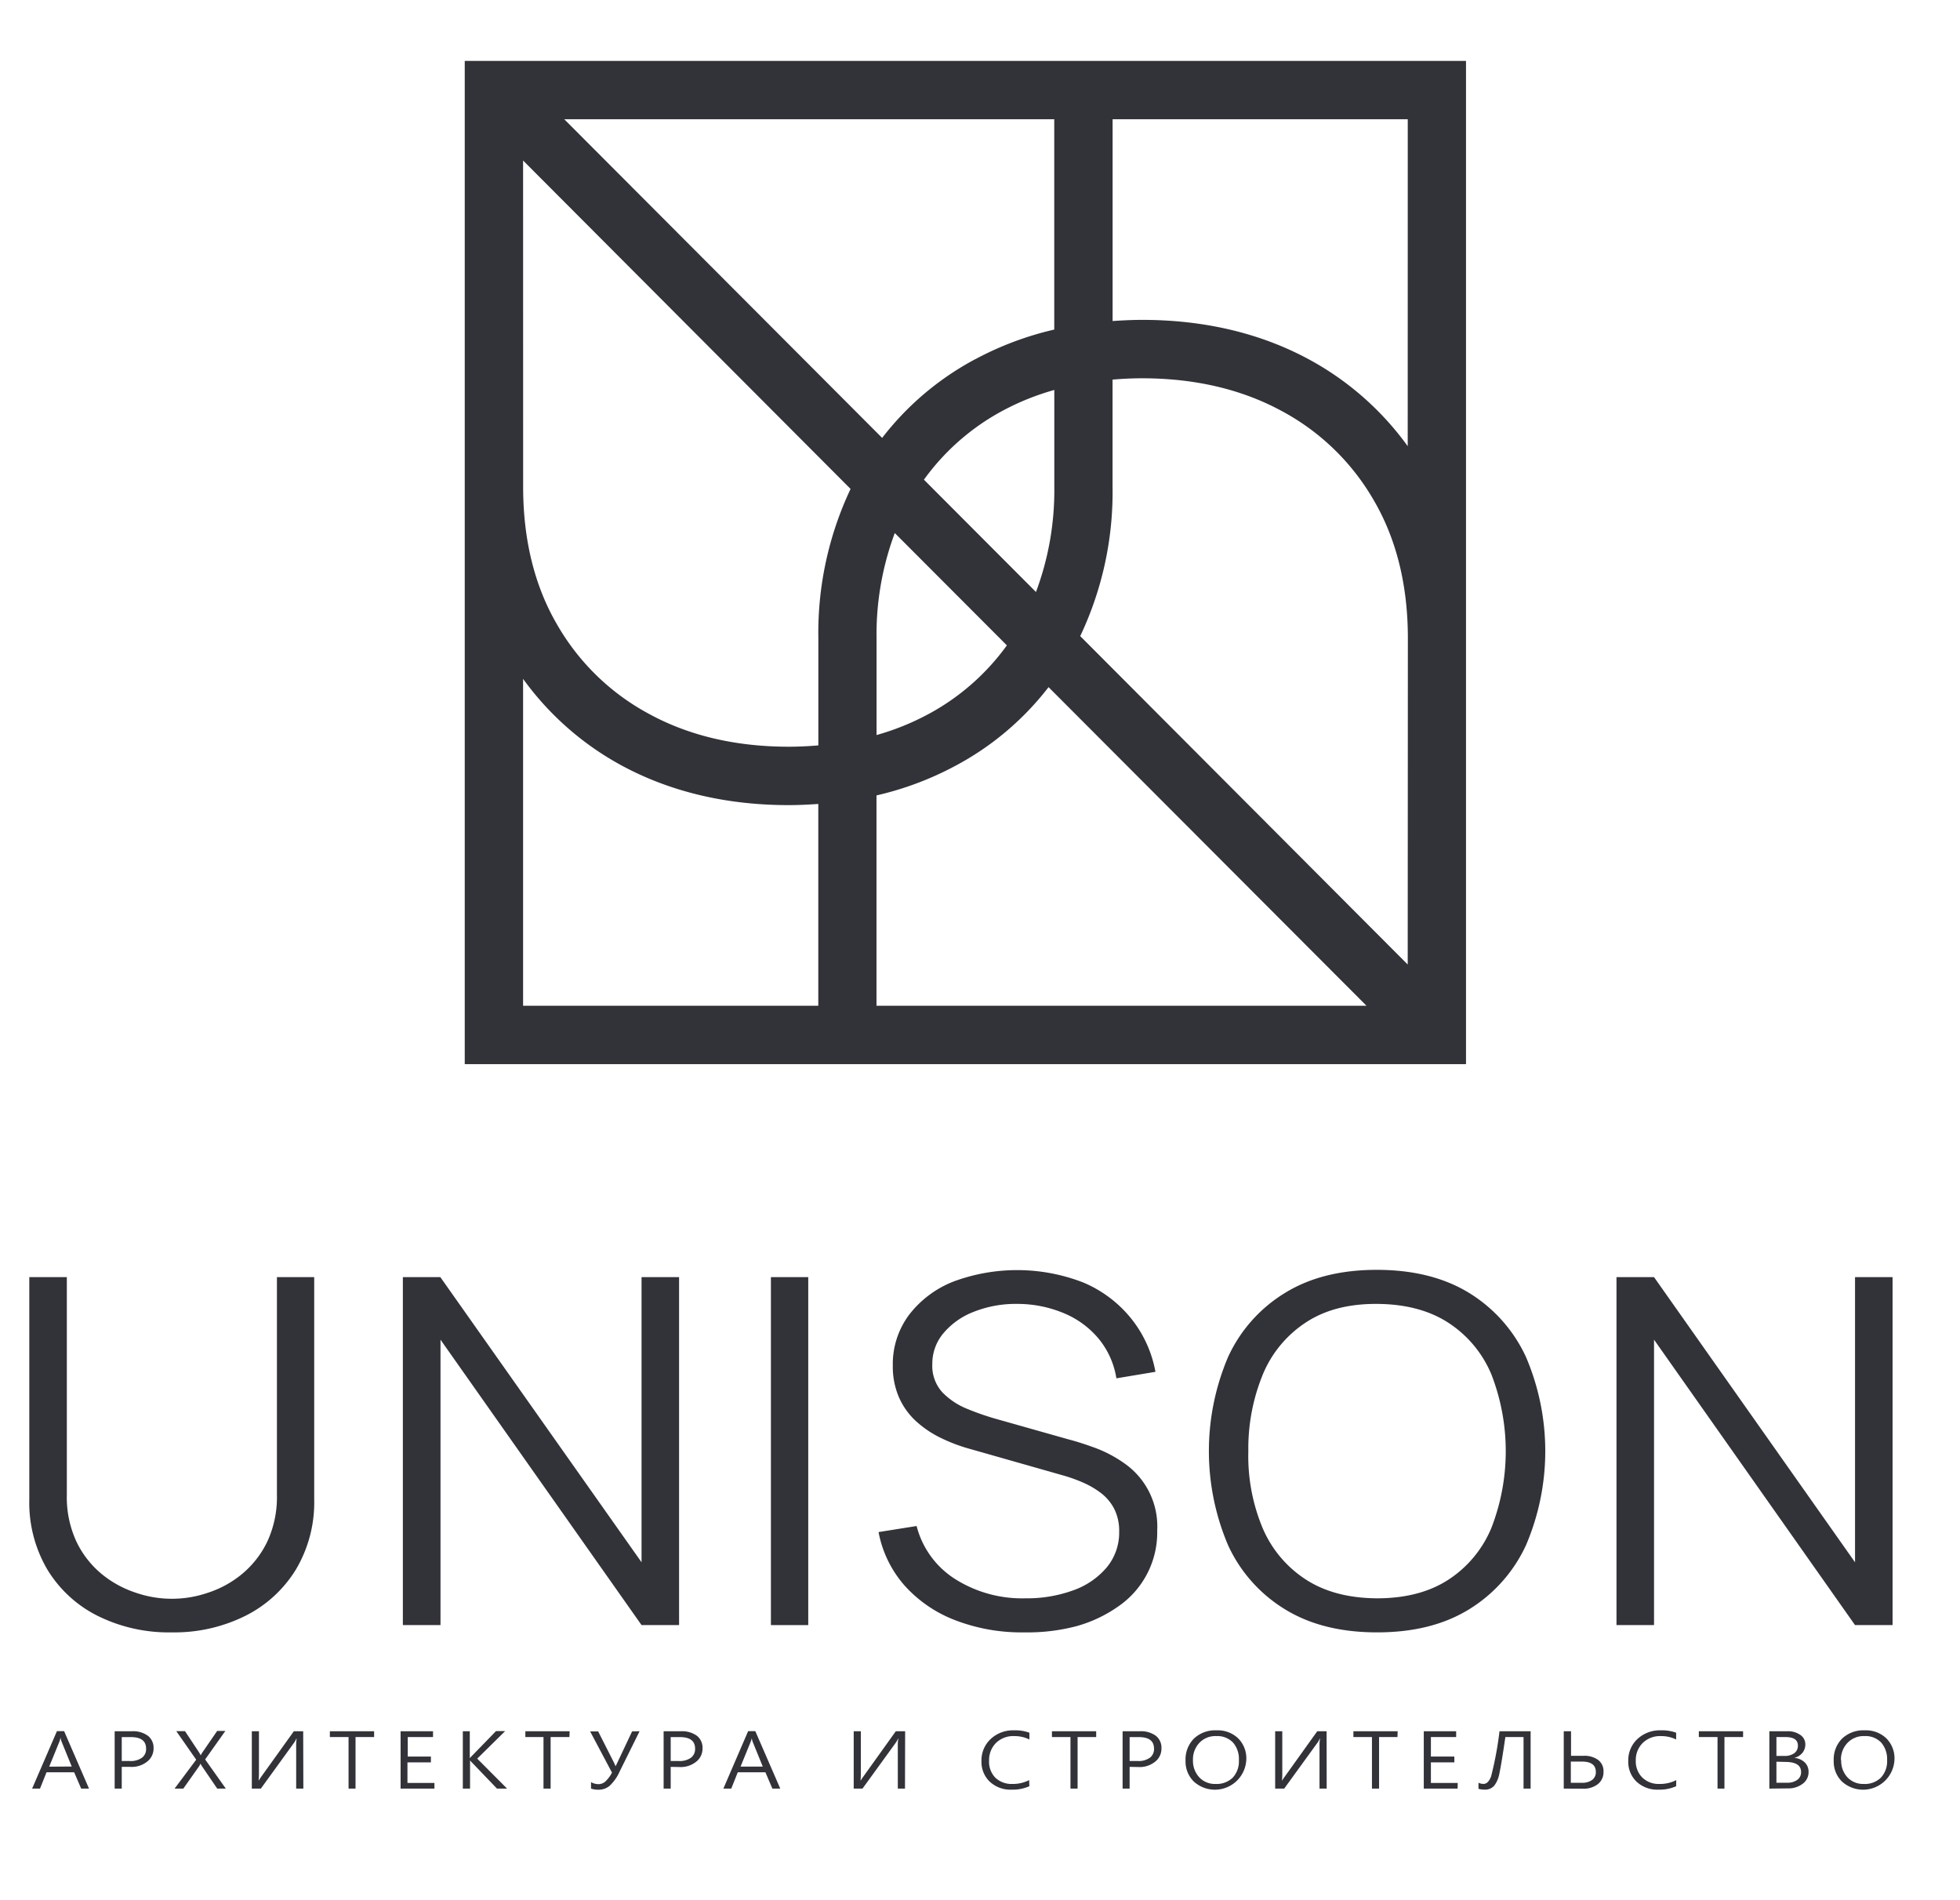 <?xml version="1.0" encoding="UTF-8"?> <svg xmlns="http://www.w3.org/2000/svg" id="Layer_1" data-name="Layer 1" viewBox="0 0 388 376"> <defs> <style>.cls-1{fill:#323239;}</style> </defs> <path class="cls-1" d="M92,12.05V210.62H290.21V12.05ZM278.67,88.31A58.35,58.35,0,0,0,259.1,71.12c-9.59-5.18-20.69-7.81-33-7.81-2,0-3.93.1-5.85.23V23.6h58.43Zm0,102.59-64.83-65a66.56,66.56,0,0,0,6.4-29.58V75.13c1.91-.16,3.85-.26,5.85-.26,10.39,0,19.65,2.16,27.51,6.41A46.12,46.12,0,0,1,272,99.1c4.45,7.64,6.7,16.79,6.7,27.2ZM103.55,31.77l64.83,65A66.65,66.65,0,0,0,162,126.3v21.23c-1.92.16-3.87.26-5.87.26-10.38,0-19.64-2.15-27.51-6.42a46.1,46.1,0,0,1-18.37-17.81c-4.44-7.62-6.69-16.77-6.69-27.2Zm101.53,85.4L182.9,94.94a46,46,0,0,1,15.66-13.69,50.29,50.29,0,0,1,10.15-4.07V96.36A57.41,57.41,0,0,1,205.08,117.17Zm-12-46.09a57.26,57.26,0,0,0-18.45,15.59L111.7,23.6h97V65.23A62.84,62.84,0,0,0,193.1,71.08ZM173.52,126.3a57.53,57.53,0,0,1,3.61-20.8l22.19,22.23a46.05,46.05,0,0,1-15.67,13.68,50.11,50.11,0,0,1-10.13,4.07Zm15.59,25.28A57.18,57.18,0,0,0,207.57,136l62.94,63.06h-97V157.43A62.69,62.69,0,0,0,189.11,151.58Zm-85.56-17.22a58.31,58.31,0,0,0,19.57,17.18c9.58,5.17,20.69,7.81,33,7.81,2,0,3.94-.1,5.87-.23v39.94H103.55Z"></path> <path class="cls-1" d="M34,323.08a31.62,31.62,0,0,1-14.63-3.25,24.42,24.42,0,0,1-10-9.19A26.11,26.11,0,0,1,5.8,296.77v-44l7.43,0v43.09a20.88,20.88,0,0,0,1.9,9.26,18.84,18.84,0,0,0,5,6.41,20.87,20.87,0,0,0,6.75,3.7,21.9,21.9,0,0,0,14.3,0,20.48,20.48,0,0,0,6.73-3.7,19,19,0,0,0,5-6.41,20.88,20.88,0,0,0,1.91-9.26V252.77H62.2v44a26,26,0,0,1-3.61,13.85,24.67,24.67,0,0,1-10,9.18A31.53,31.53,0,0,1,34,323.08Z"></path> <path class="cls-1" d="M79.75,321.64V252.77h7.42L127,309.21V252.77h7.43v68.87H127l-39.8-56.49v56.49Z"></path> <path class="cls-1" d="M152.61,321.64V252.77H160v68.87Z"></path> <path class="cls-1" d="M202.69,323.08a36.46,36.46,0,0,1-13.63-2.42,25.82,25.82,0,0,1-10-6.86,22.18,22.18,0,0,1-5.14-10.57l7.53-1.2a17.59,17.59,0,0,0,7.63,10.5,24.8,24.8,0,0,0,13.9,3.81,26.86,26.86,0,0,0,9.53-1.6,15.37,15.37,0,0,0,6.63-4.58,10.77,10.77,0,0,0,2.41-7,9.67,9.67,0,0,0-1-4.57,9.38,9.38,0,0,0-2.66-3.13,17.4,17.4,0,0,0-3.61-2.08,30.29,30.29,0,0,0-3.82-1.36l-18.31-5.21a33.34,33.34,0,0,1-6.12-2.32,20.42,20.42,0,0,1-4.9-3.4,14.07,14.07,0,0,1-3.23-4.67,15.29,15.29,0,0,1-1.16-6.12A16.28,16.28,0,0,1,180,260.18a20.5,20.5,0,0,1,8.79-6.55,36.17,36.17,0,0,1,25.62.19,24.22,24.22,0,0,1,9.4,7,23.56,23.56,0,0,1,4.92,10.69L221,272.8a16.34,16.34,0,0,0-3.47-7.79,17.83,17.83,0,0,0-6.9-5.09,23.8,23.8,0,0,0-9.21-1.85,22.54,22.54,0,0,0-8.65,1.56,14.79,14.79,0,0,0-6,4.23,9.34,9.34,0,0,0-2.21,6.13,7.73,7.73,0,0,0,2,5.59,14.21,14.21,0,0,0,5,3.3,52.18,52.18,0,0,0,5.8,2l14.15,4c1.48.38,3.2.93,5.19,1.65a25.11,25.11,0,0,1,5.83,3.06,15.21,15.21,0,0,1,6.55,13.33,17.74,17.74,0,0,1-7.56,14.92,26.82,26.82,0,0,1-8.38,4A38.1,38.1,0,0,1,202.69,323.08Z"></path> <path class="cls-1" d="M272.59,323.08q-10.8,0-18.22-4.57a29,29,0,0,1-11.25-12.65,47.58,47.58,0,0,1,0-37.31,29,29,0,0,1,11.25-12.65q7.42-4.58,18.22-4.57t18.24,4.57a29.27,29.27,0,0,1,11.24,12.65,47.35,47.35,0,0,1,0,37.31,29.27,29.27,0,0,1-11.24,12.65Q283.42,323.09,272.59,323.08Zm0-6.74q8.48,0,14.14-3.69a22.49,22.49,0,0,0,8.51-10.26,42,42,0,0,0,0-30.35,22.51,22.51,0,0,0-8.51-10.23q-5.67-3.69-14.14-3.74t-14.11,3.69A22.64,22.64,0,0,0,250,272a38.6,38.6,0,0,0-2.88,15.19,37,37,0,0,0,2.78,15.13,22.7,22.7,0,0,0,8.51,10.24Q264.1,316.29,272.59,316.34Z"></path> <path class="cls-1" d="M320,321.64V252.77h7.43l39.79,56.44V252.77h7.43v68.87h-7.43l-39.79-56.49v56.49Z"></path> <path class="cls-1" d="M17.62,354H16.07l-1.39-3.23H9.21L7.92,354H6.36l4.91-11.37h1.42Zm-3.42-4.37-2-4.91A3.11,3.11,0,0,1,12,344h-.05a2.69,2.69,0,0,1-.21.75l-2,4.91Z"></path> <path class="cls-1" d="M24.1,349.7V354H22.7V342.65h3.44a4.94,4.94,0,0,1,3.13.89A3,3,0,0,1,30.4,346a3.27,3.27,0,0,1-1.32,2.7,4.89,4.89,0,0,1-3.28,1Zm0-5.89v4.73h1.6a3.82,3.82,0,0,0,2.39-.64,2.11,2.11,0,0,0,.83-1.8c0-1.53-1-2.29-3-2.29Z"></path> <path class="cls-1" d="M44.7,354H43l-3-4.4a3.07,3.07,0,0,1-.3-.54h0q-.1.21-.3.54L36.29,354H34.56l4.28-5.72-3.94-5.65h1.72l2.65,4a5.82,5.82,0,0,1,.46.79h0a5.68,5.68,0,0,1,.51-.83l2.75-4h1.62l-4,5.64Z"></path> <path class="cls-1" d="M60.05,354H58.63v-8.33a9.15,9.15,0,0,1,.09-1.56h-.06a3.52,3.52,0,0,1-.38.72L51.64,354H49.85V342.65h1.41v8.12a15.29,15.29,0,0,1-.07,1.68h0c.21-.35.38-.6.49-.75l6.49-9.05h1.85Z"></path> <path class="cls-1" d="M74.06,343.8H70.38V354H69V343.8H65.3v-1.15h8.76Z"></path> <path class="cls-1" d="M86,354h-6.7V342.65h6.42v1.15h-5v3.86H85.3v1.15H80.66v4.07H86Z"></path> <path class="cls-1" d="M100.38,354h-2l-5-5.21a3.8,3.8,0,0,1-.33-.38h0V354H91.62V342.65H93V348h0a2.7,2.7,0,0,1,.33-.38l4.86-5H100l-5.53,5.45Z"></path> <path class="cls-1" d="M112.72,343.8H109V354h-1.41V343.8H104v-1.15h8.77Z"></path> <path class="cls-1" d="M126.61,342.65l-3.93,7.94a8.77,8.77,0,0,1-2,2.86,3.34,3.34,0,0,1-2.12.77A4.48,4.48,0,0,1,117,354v-1.28a3,3,0,0,0,1.47.4,2.07,2.07,0,0,0,1.32-.48,6.64,6.64,0,0,0,1.36-1.8l-4.33-8.16h1.59l3.13,6.18.17.37c.06.14.11.26.16.35h0l.08-.18.11-.22,3.07-6.5Z"></path> <path class="cls-1" d="M132.77,349.7V354h-1.4V342.65h3.44a5,5,0,0,1,3.14.89,3,3,0,0,1,1.12,2.49,3.27,3.27,0,0,1-1.32,2.7,4.88,4.88,0,0,1-3.27,1Zm0-5.89v4.73h1.6a3.84,3.84,0,0,0,2.4-.64,2.13,2.13,0,0,0,.83-1.8c0-1.53-1-2.29-3-2.29Z"></path> <path class="cls-1" d="M154.46,354H152.9l-1.38-3.23h-5.47L144.76,354H143.2l4.9-11.37h1.42ZM151,349.65l-2-4.91a4.46,4.46,0,0,1-.19-.75h0a2.69,2.69,0,0,1-.21.75l-2,4.91Z"></path> <path class="cls-1" d="M179.15,354h-1.42v-8.33a8,8,0,0,1,.1-1.56h-.06a4.1,4.1,0,0,1-.38.72L170.74,354H169V342.65h1.41v8.12a16,16,0,0,1-.06,1.68h0c.22-.35.38-.6.5-.75l6.48-9.05h1.85Z"></path> <path class="cls-1" d="M203.77,353.53a8.09,8.09,0,0,1-3.5.68,6,6,0,0,1-4.34-1.58,5.42,5.42,0,0,1-1.64-4.08,5.76,5.76,0,0,1,1.82-4.36,6.47,6.47,0,0,1,4.67-1.72,8.05,8.05,0,0,1,3,.47v1.34a6.67,6.67,0,0,0-3-.67,4.88,4.88,0,0,0-3.63,1.37,4.77,4.77,0,0,0-1.35,3.5A4.48,4.48,0,0,0,197,351.8a4.59,4.59,0,0,0,3.4,1.28,7,7,0,0,0,3.33-.76Z"></path> <path class="cls-1" d="M217,343.8h-3.68V354h-1.41V343.8h-3.67v-1.15H217Z"></path> <path class="cls-1" d="M223.62,349.7V354h-1.39V342.65h3.44a4.94,4.94,0,0,1,3.13.89,3,3,0,0,1,1.12,2.49,3.27,3.27,0,0,1-1.32,2.7,4.86,4.86,0,0,1-3.27,1Zm0-5.89v4.73h1.6a3.84,3.84,0,0,0,2.4-.64,2.13,2.13,0,0,0,.83-1.8c0-1.53-1-2.29-3-2.29Z"></path> <path class="cls-1" d="M234.69,348.47a5.86,5.86,0,0,1,1.66-4.37,6.12,6.12,0,0,1,4.51-1.63,5.8,5.8,0,0,1,4.25,1.59,5.57,5.57,0,0,1,1.61,4.13,6.22,6.22,0,0,1-10.39,4.42A5.55,5.55,0,0,1,234.69,348.47Zm1.47-.11a4.81,4.81,0,0,0,1.23,3.39,4.22,4.22,0,0,0,3.25,1.33,4.53,4.53,0,0,0,3.4-1.26,4.73,4.73,0,0,0,1.21-3.45,4.94,4.94,0,0,0-1.17-3.49,4.28,4.28,0,0,0-3.32-1.27,4.35,4.35,0,0,0-3.34,1.34A4.77,4.77,0,0,0,236.16,348.36Z"></path> <path class="cls-1" d="M262.63,354h-1.42v-8.33a8,8,0,0,1,.1-1.56h-.06a4.1,4.1,0,0,1-.38.72L254.22,354h-1.79V342.65h1.41v8.12a16,16,0,0,1-.06,1.68h0c.22-.35.38-.6.5-.75l6.48-9.05h1.85Z"></path> <path class="cls-1" d="M276.64,343.8H273V354h-1.41V343.8h-3.67v-1.15h8.76Z"></path> <path class="cls-1" d="M288.55,354h-6.7V342.65h6.41v1.15h-5v3.86h4.64v1.15h-4.64v4.07h5.31Z"></path> <path class="cls-1" d="M303,354h-1.4V343.8H298c-.57,3.95-1,6.41-1.22,7.4a5.5,5.5,0,0,1-1,2.24,2.36,2.36,0,0,1-1.89.76,4.12,4.12,0,0,1-1.21-.16v-1.2a2.25,2.25,0,0,0,1,.23q.94,0,1.5-1.5a68,68,0,0,0,1.66-8.92H303Z"></path> <path class="cls-1" d="M309.56,354V342.65H311v4.86h2.45a4.6,4.6,0,0,1,2.93.83,2.77,2.77,0,0,1,1.05,2.31,3,3,0,0,1-1.11,2.46,4.58,4.58,0,0,1-3,.91Zm1.4-5.35v4.2h2.15a3.32,3.32,0,0,0,2.08-.57,1.88,1.88,0,0,0,.72-1.58c0-1.37-.93-2.05-2.8-2.05Z"></path> <path class="cls-1" d="M331.81,353.53a8.1,8.1,0,0,1-3.51.68,6,6,0,0,1-4.33-1.58,5.42,5.42,0,0,1-1.64-4.08,5.75,5.75,0,0,1,1.81-4.36,6.5,6.5,0,0,1,4.67-1.72,8.07,8.07,0,0,1,3,.47v1.34a6.7,6.7,0,0,0-3-.67,4.88,4.88,0,0,0-3.63,1.37,4.74,4.74,0,0,0-1.36,3.5,4.48,4.48,0,0,0,1.28,3.32,4.59,4.59,0,0,0,3.39,1.28,7,7,0,0,0,3.34-.76Z"></path> <path class="cls-1" d="M345.06,343.8h-3.69V354H340V343.8H336.3v-1.15h8.76Z"></path> <path class="cls-1" d="M350.26,354V342.65h3.56a4.2,4.2,0,0,1,2.56.72,2.22,2.22,0,0,1,1,1.88,2.62,2.62,0,0,1-.58,1.68,3.09,3.09,0,0,1-1.61,1v0a3.3,3.3,0,0,1,2.06.87,2.53,2.53,0,0,1,.77,1.9,2.82,2.82,0,0,1-1.17,2.35,4.63,4.63,0,0,1-2.94.91Zm1.4-10.2v3.73h1.55a3.13,3.13,0,0,0,2-.55,1.78,1.78,0,0,0,.7-1.5q0-1.68-2.46-1.68Zm0,4.88v4.16h2.07a3.32,3.32,0,0,0,2.06-.57,1.83,1.83,0,0,0,.75-1.55q0-2-3.15-2Z"></path> <path class="cls-1" d="M363,348.47a5.86,5.86,0,0,1,1.66-4.37,6.13,6.13,0,0,1,4.51-1.63,5.8,5.8,0,0,1,4.25,1.59,5.57,5.57,0,0,1,1.61,4.13,6.22,6.22,0,0,1-10.39,4.42A5.55,5.55,0,0,1,363,348.47Zm1.48-.11a4.8,4.8,0,0,0,1.22,3.39,4.23,4.23,0,0,0,3.26,1.33,4.49,4.49,0,0,0,3.39-1.26,4.73,4.73,0,0,0,1.22-3.45,5,5,0,0,0-1.18-3.49,4.28,4.28,0,0,0-3.32-1.27,4.36,4.36,0,0,0-3.34,1.34A4.77,4.77,0,0,0,364.43,348.36Z"></path> </svg> 